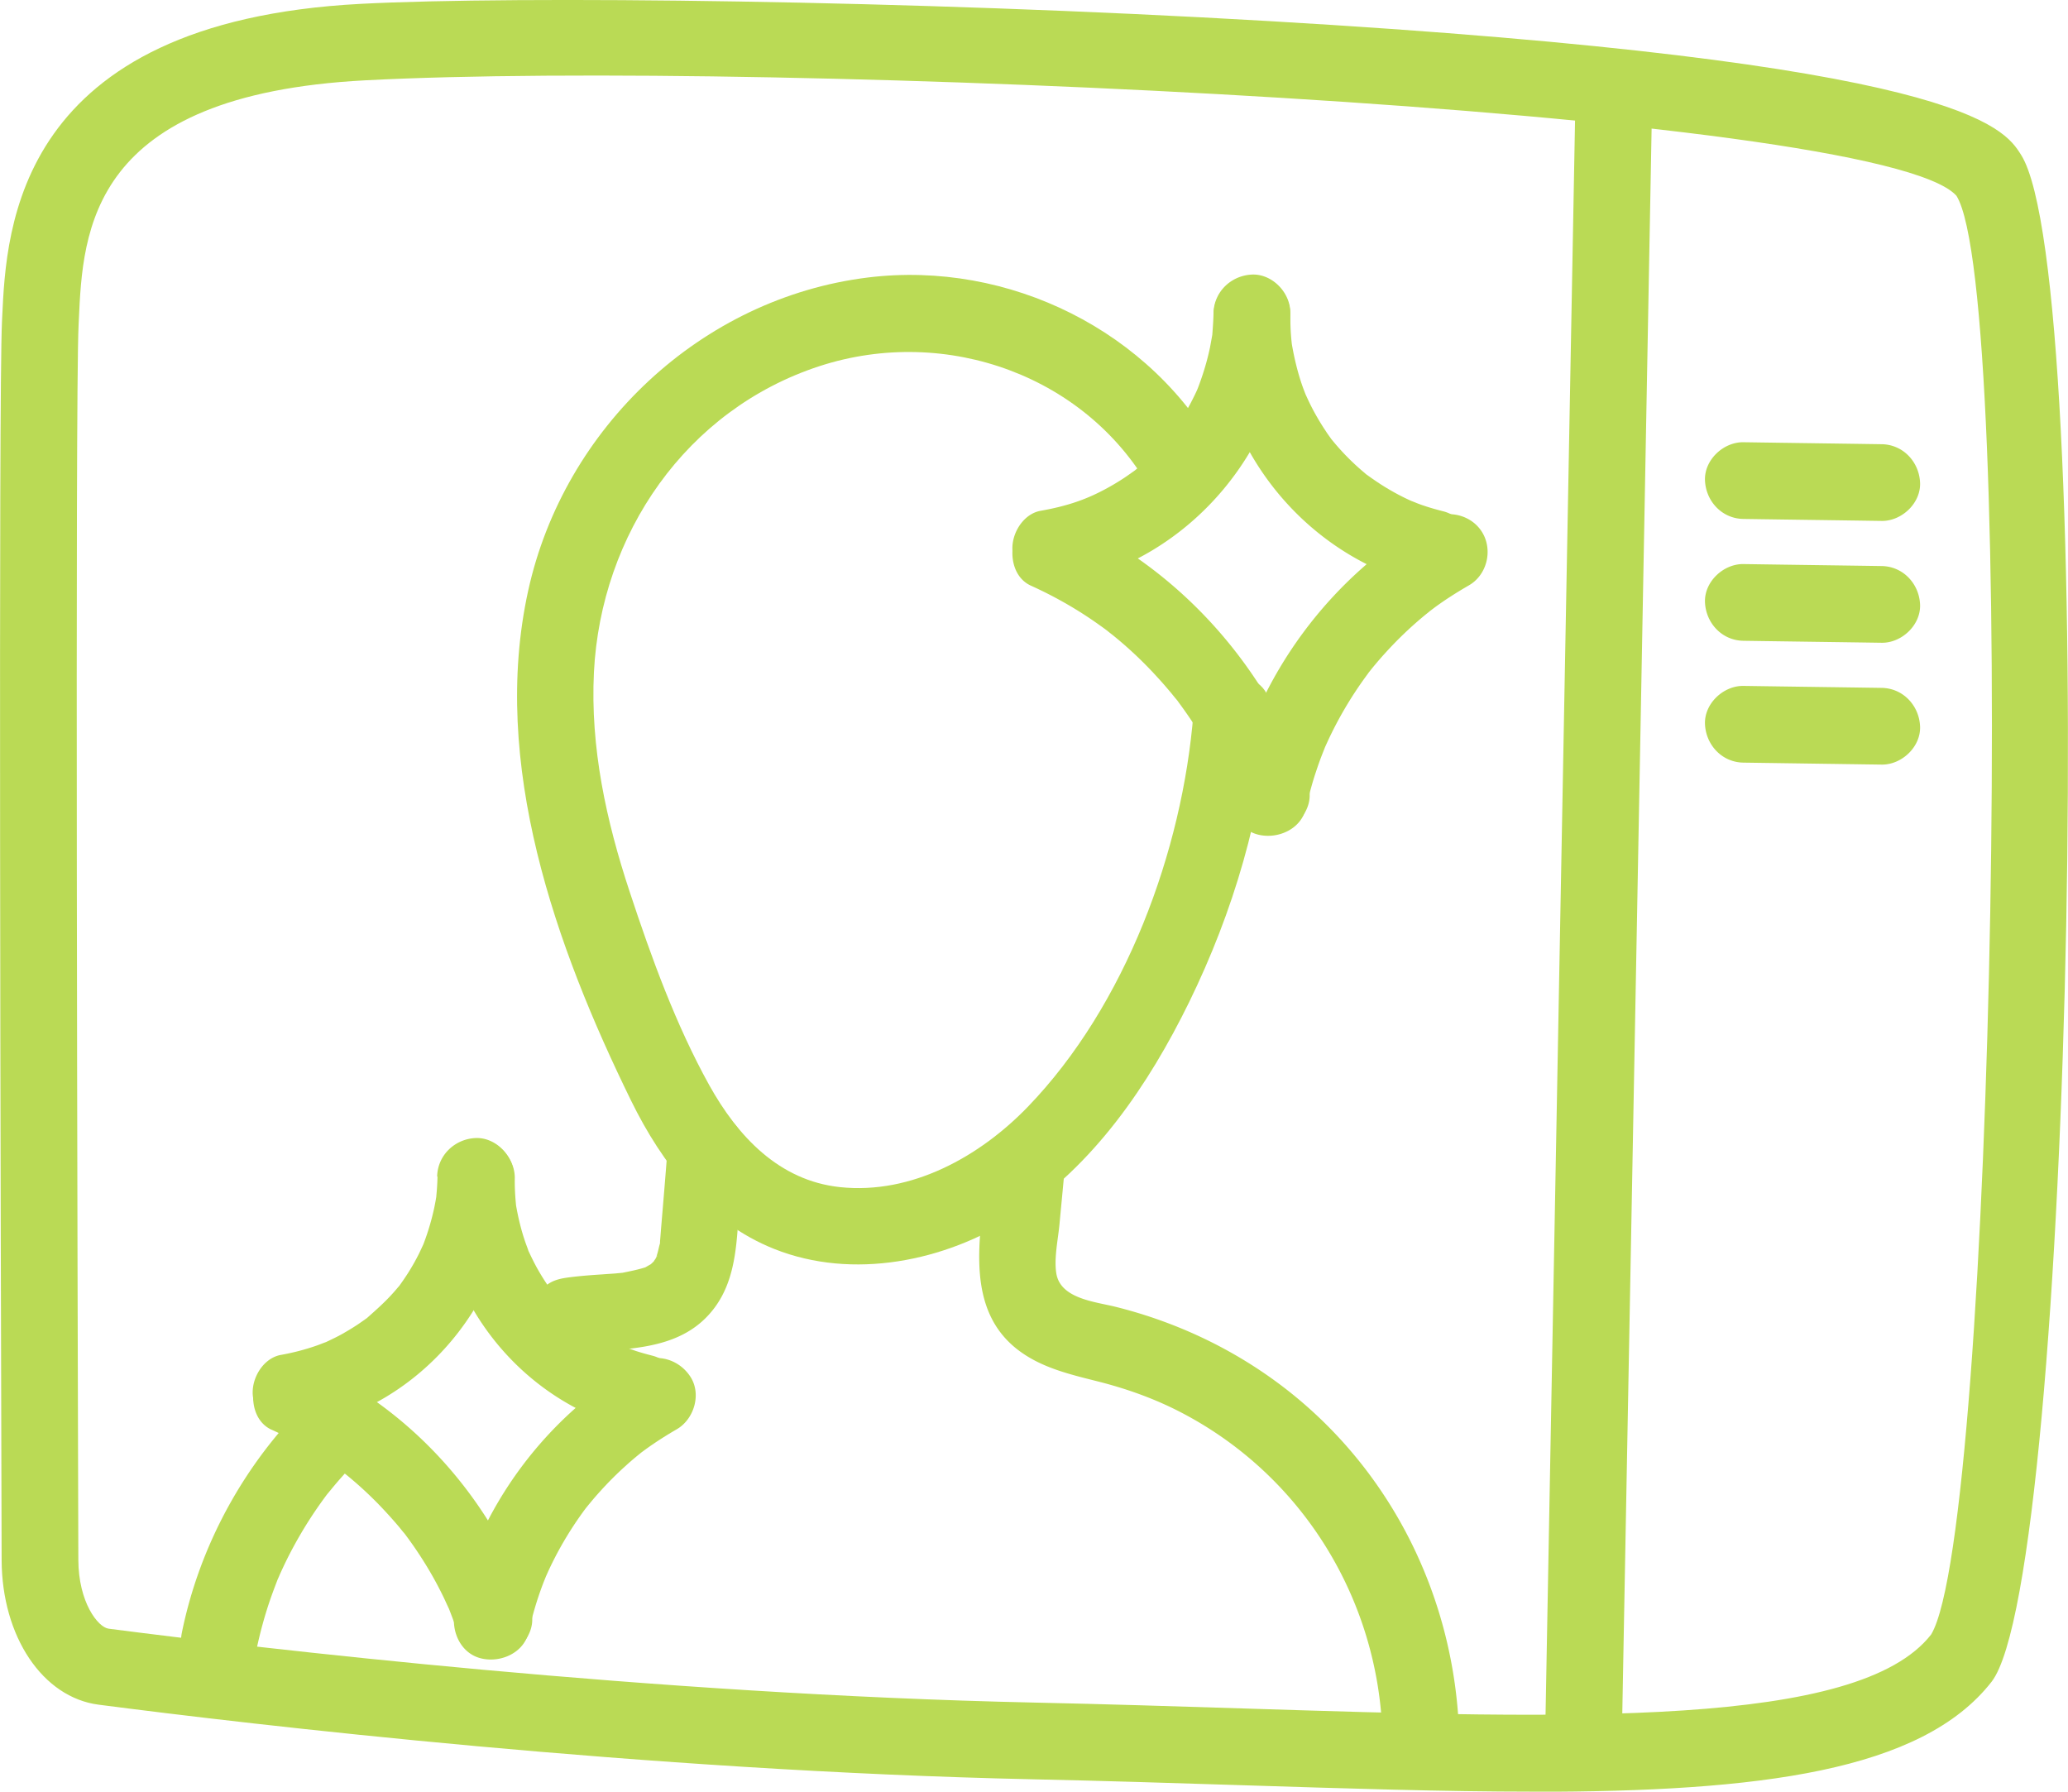 <svg xmlns="http://www.w3.org/2000/svg" id="Capa_2" data-name="Capa 2" viewBox="0 0 177.4 153.67"><defs><style>.cls-1{fill:#bada55}</style></defs><g id="Capa_1-2" data-name="Capa 1"><path d="M131.53 153.67c-7.6 0-16.04-.27-25.2-.56-5.7-.18-11.63-.37-17.72-.5-33.28-.72-67.14-4.71-80.15-6.4-4.8-.62-8.3-5.84-8.32-12.41-.09-29.83-.27-99.92.03-106.2l.02-.43C.54 19.6 1.36 1.88 30.95.33c13.39-.7 47-.33 77.94 1.48 59.45 3.48 62.98 9.08 64.49 11.48 6.66 10.56 4.5 121.94-2.54 130.96-5.98 7.66-19.86 9.43-39.32 9.43ZM9.3 139.69c12.91 1.67 46.48 5.63 79.45 6.34 6.12.13 12.07.32 17.79.5 28.36.9 52.87 1.68 59.12-6.34 5.45-9.02 7.35-115.18 2.17-123.4C161.22 9.42 65.76 5.08 31.3 6.89 7.65 8.14 7.11 19.77 6.76 27.47l-.02.44c-.3 6.3-.09 82.63-.02 105.87.01 3.66 1.69 5.79 2.59 5.91Z" class="cls-1"/><path d="m132.567 147.91 2.595-140.245 6.579.122-2.595 140.246zM104.59 39.06C98.8 28.38 86.53 22.32 74.46 23.8c-14.3 1.76-26.08 12.88-29.15 26.86-3.26 14.82 2.36 30.55 8.83 43.75 2.66 5.42 6.52 10.42 12.27 12.71 6.75 2.69 14.67 1.07 20.65-2.78 6.75-4.35 11.46-11.27 14.94-18.37 3.81-7.79 6.27-16.15 6.96-24.81.33-4.22-6.24-4.2-6.58 0C101.44 73 96.54 86.24 88.2 94.9c-4.13 4.29-9.99 7.57-16.14 6.92-5.25-.56-8.78-4.37-11.22-8.75-2.87-5.18-4.97-10.96-6.82-16.57-2.02-6.1-3.39-12.39-3.07-18.85.6-11.83 7.91-22.52 19.36-26.25 10.89-3.54 23.12.86 28.6 10.97 2.02 3.72 7.7.41 5.68-3.32Z" class="cls-1"/><path d="M84.81 99.5c-.49 5.39-2.5 12.45 2.53 16.29 2.02 1.54 4.49 2.1 6.9 2.71 2.59.66 5.07 1.56 7.43 2.83 10.17 5.45 16.55 15.92 16.92 27.43.14 4.22 6.71 4.24 6.58 0-.37-11.65-5.74-22.61-15.01-29.74-4.3-3.3-9.22-5.63-14.48-6.94-1.78-.44-4.74-.7-5.07-2.89-.2-1.33.16-2.9.28-4.23.17-1.82.35-3.64.51-5.46.38-4.21-6.19-4.19-6.58 0Zm-35.93 16.62c4.03-.5 8.85-.02 11.88-3.31 1.82-1.97 2.28-4.45 2.49-7.03.19-2.4.4-4.8.59-7.2.13-1.72-1.61-3.36-3.29-3.29-1.89.08-3.15 1.45-3.29 3.29-.16 2.14-.34 4.28-.52 6.41-.04.45-.07.91-.11 1.36-.05.54.09.21.02-.07.04.18-.08.49-.12.68-.05.22-.1.44-.17.66l-.07.21c-.13.34-.1.28.08-.16.04.08-.24.42-.27.49-.14.31.49-.53.01 0-.11.12-.23.22-.34.33-.44.44.61-.35.06-.06-.16.09-.33.19-.49.28-.49.29.55-.19.17-.06-.74.25-1.46.38-2.22.54l.47-.06c-.14.02-.27.03-.41.04-.17.02-.34.03-.51.05-.37.03-.75.05-1.12.08-.95.06-1.89.13-2.84.25s-1.65.29-2.32.96c-.57.57-1 1.51-.96 2.32.07 1.6 1.46 3.52 3.29 3.29Zm-26.94 25.66c.34-1.66.78-3.3 1.35-4.9.15-.42.31-.84.47-1.26.02-.06.25-.62.12-.3s.11-.24.13-.29c.37-.82.76-1.62 1.19-2.41.81-1.49 1.72-2.92 2.73-4.28.03-.05.4-.52.2-.26s.17-.21.21-.25a34.095 34.095 0 0 1 2.73-2.98c1.23-1.2 1.3-3.46 0-4.65s-3.34-1.29-4.65 0c-5.46 5.34-9.3 12.35-10.82 19.84-.34 1.68.48 3.63 2.3 4.04 1.64.37 3.68-.49 4.04-2.3ZM104.1 26.85c-.01.56-.05 1.11-.09 1.67-.09 1.06.12-.59-.06.45l-.15.82c-.24 1.15-.58 2.27-.99 3.36-.05.14-.19.46-.05.14-.13.31-.28.61-.43.91-.25.5-.52.99-.81 1.46s-.6.94-.92 1.39c-.61.85.37-.41-.3.39-.17.21-.35.41-.53.62-.71.79-1.49 1.52-2.31 2.2-.26.21.24-.16-.22.17-.26.18-.52.37-.79.55-.44.29-.9.57-1.37.83-1.76.98-3.43 1.58-5.81 2-1.7.3-2.81 2.46-2.3 4.04.59 1.82 2.23 2.62 4.04 2.3 11.21-2.01 19.4-12.03 19.67-23.31.04-1.72-1.54-3.37-3.29-3.29s-3.24 1.44-3.29 3.29Z" class="cls-1"/><path d="M104.13 26.97c-.07 10.85 7.39 20.56 17.92 23.22 1.67.42 3.64-.54 4.04-2.3s-.51-3.59-2.3-4.04c-.51-.13-1.02-.27-1.53-.44-.25-.08-.5-.17-.75-.27-.09-.04-.75-.3-.25-.09-.97-.42-1.91-.93-2.8-1.5-.4-.26-.79-.53-1.18-.81-.27-.2.21.2-.21-.17a20.687 20.687 0 0 1-2.79-2.82c-.37-.45.43.62-.18-.24-.13-.18-.26-.36-.38-.55-.31-.46-.6-.94-.87-1.42s-.52-.98-.75-1.49l-.14-.3c.1.22.1.23.01.01-.1-.26-.2-.52-.29-.78-.36-1.06-.62-2.13-.82-3.23-.04-.2-.07-.48-.03-.12-.03-.28-.06-.55-.08-.83-.05-.61-.06-1.22-.06-1.83.01-1.72-1.52-3.37-3.29-3.29s-3.28 1.44-3.29 3.29Zm-15.7 23.26c2.1.95 4.11 2.1 5.98 3.45.26.18.51.37.76.56-.48-.36.31.25.32.26a34.218 34.218 0 0 1 3.77 3.56c.39.42.77.86 1.14 1.3.17.2.33.41.5.61.14.18.13.16-.03-.05.1.12.19.25.28.38.69.93 1.33 1.88 1.92 2.87s1.14 2 1.64 3.04c.11.24.22.48.33.71.43.93-.22-.58.16.37.23.58.45 1.17.66 1.77.56 1.62 2.28 2.87 4.04 2.3 1.61-.52 2.9-2.3 2.3-4.04-3.43-9.93-10.84-18.4-20.45-22.77-1.56-.71-3.61-.5-4.5 1.18-.76 1.44-.49 3.74 1.18 4.5Z" class="cls-1"/><path d="M112.04 69.31c.23-1.04.5-2.08.84-3.09.17-.51.34-1.01.54-1.51 0-.02.39-.96.15-.4.08-.2.17-.39.26-.59a32.72 32.72 0 0 1 3.31-5.66c.05-.07.47-.64.16-.23.16-.21.33-.42.5-.63.34-.41.69-.82 1.05-1.21a32.123 32.123 0 0 1 3.47-3.3c.14-.11.57-.45.21-.18.21-.16.43-.32.64-.48.91-.66 1.86-1.26 2.83-1.82 1.54-.88 2.07-2.97 1.18-4.5s-2.95-2.07-4.5-1.18c-8.53 4.89-14.87 13.42-16.99 23.03-.37 1.68.5 3.64 2.3 4.04 1.66.38 3.65-.5 4.04-2.3Zm-74.51 31.62c-.01.51-.04 1.02-.09 1.53-.08.99.13-.63-.04.34-.04.25-.09.5-.14.75a21.02 21.02 0 0 1-.91 3.09c-.09.23-.16.38-.02.06-.13.28-.26.56-.39.83-.23.46-.48.91-.74 1.34s-.55.86-.85 1.28c-.56.8.4-.44-.24.3-.16.19-.32.38-.49.56-.66.73-1.39 1.37-2.12 2.02-.27.24.34-.23-.15.11-.24.17-.48.34-.72.5-.41.27-.83.52-1.25.76s-.87.45-1.31.66c-.83.4.34-.11-.16.07-.23.08-.46.18-.69.26-1.02.36-2.06.63-3.12.82-1.7.3-2.81 2.46-2.3 4.04.59 1.82 2.23 2.62 4.04 2.3 10.4-1.86 18-11.18 18.24-21.65.04-1.72-1.54-3.37-3.29-3.29s-3.24 1.44-3.29 3.29Z" class="cls-1"/><path d="M37.56 101.04c-.07 10.08 6.86 19.1 16.64 21.57 1.67.42 3.64-.54 4.04-2.3s-.51-3.59-2.3-4.04c-.47-.12-.94-.25-1.4-.4l-.69-.24c-.12-.05-.74-.31-.16-.05-.89-.4-1.75-.85-2.57-1.38-.37-.24-.72-.49-1.08-.75-.3-.21.31.28-.14-.12-.18-.16-.37-.31-.55-.48-.73-.65-1.37-1.38-2.01-2.11-.35-.39.42.61-.12-.17-.12-.17-.24-.33-.35-.5-.28-.42-.55-.86-.8-1.31s-.47-.9-.69-1.37c-.26-.54.03.14-.08-.2-.08-.24-.18-.48-.26-.72-.33-.97-.57-1.96-.75-2.96-.05-.28-.05-.37-.01-.04-.03-.25-.05-.51-.07-.76-.04-.56-.06-1.12-.05-1.68.01-1.72-1.52-3.37-3.29-3.29s-3.28 1.44-3.29 3.29Zm-14.27 21.58c1.93.88 3.77 1.93 5.49 3.17.23.17.47.34.7.51-.56-.42.19.16.24.2a32.427 32.427 0 0 1 3.46 3.27c.36.39.71.79 1.05 1.19.15.18.3.38.46.56.14.18.12.15-.07-.1.09.11.17.23.26.35.63.85 1.22 1.73 1.77 2.64s1.05 1.84 1.5 2.79c.1.22.2.44.3.65.4.86-.23-.61.12.28.21.54.41 1.08.6 1.62.56 1.62 2.28 2.87 4.04 2.3 1.61-.52 2.9-2.3 2.3-4.04-3.17-9.18-10.01-17.02-18.89-21.06-1.56-.71-3.61-.5-4.5 1.18-.76 1.44-.49 3.74 1.18 4.5Z" class="cls-1"/><path d="M45.36 139.96a28.385 28.385 0 0 1 1.26-4.22c.02-.06.39-.95.11-.3l.24-.54c.83-1.83 1.85-3.57 3.03-5.2.07-.1.48-.64.11-.16.15-.19.3-.38.46-.57.31-.38.63-.75.96-1.11.66-.73 1.35-1.42 2.08-2.08.36-.33.73-.65 1.11-.96.18-.15.51-.41.14-.12.19-.15.39-.29.59-.44.84-.6 1.7-1.15 2.6-1.67 1.49-.86 2.14-3.01 1.18-4.5s-2.9-2.1-4.5-1.18c-7.88 4.52-13.75 12.41-15.71 21.3-.37 1.68.5 3.64 2.3 4.04 1.66.38 3.65-.5 4.04-2.3Zm104.19-95.45c3.96.06 7.92.11 11.87.17 1.72.02 3.37-1.53 3.29-3.29s-1.44-3.26-3.29-3.29c-3.96-.06-7.92-.11-11.87-.17-1.72-.02-3.37 1.53-3.29 3.29s1.44 3.26 3.29 3.29Zm0 10.45c3.96.06 7.92.11 11.87.17 1.72.02 3.37-1.53 3.29-3.29s-1.44-3.26-3.29-3.29c-3.96-.06-7.92-.11-11.87-.17-1.72-.02-3.37 1.53-3.29 3.29s1.44 3.26 3.29 3.29Zm0 10.45 11.87.17c1.72.02 3.37-1.53 3.29-3.29s-1.44-3.26-3.29-3.29c-3.96-.06-7.92-.11-11.87-.17-1.72-.02-3.37 1.53-3.29 3.29s1.44 3.26 3.29 3.29Z" class="cls-1"/></g></svg>